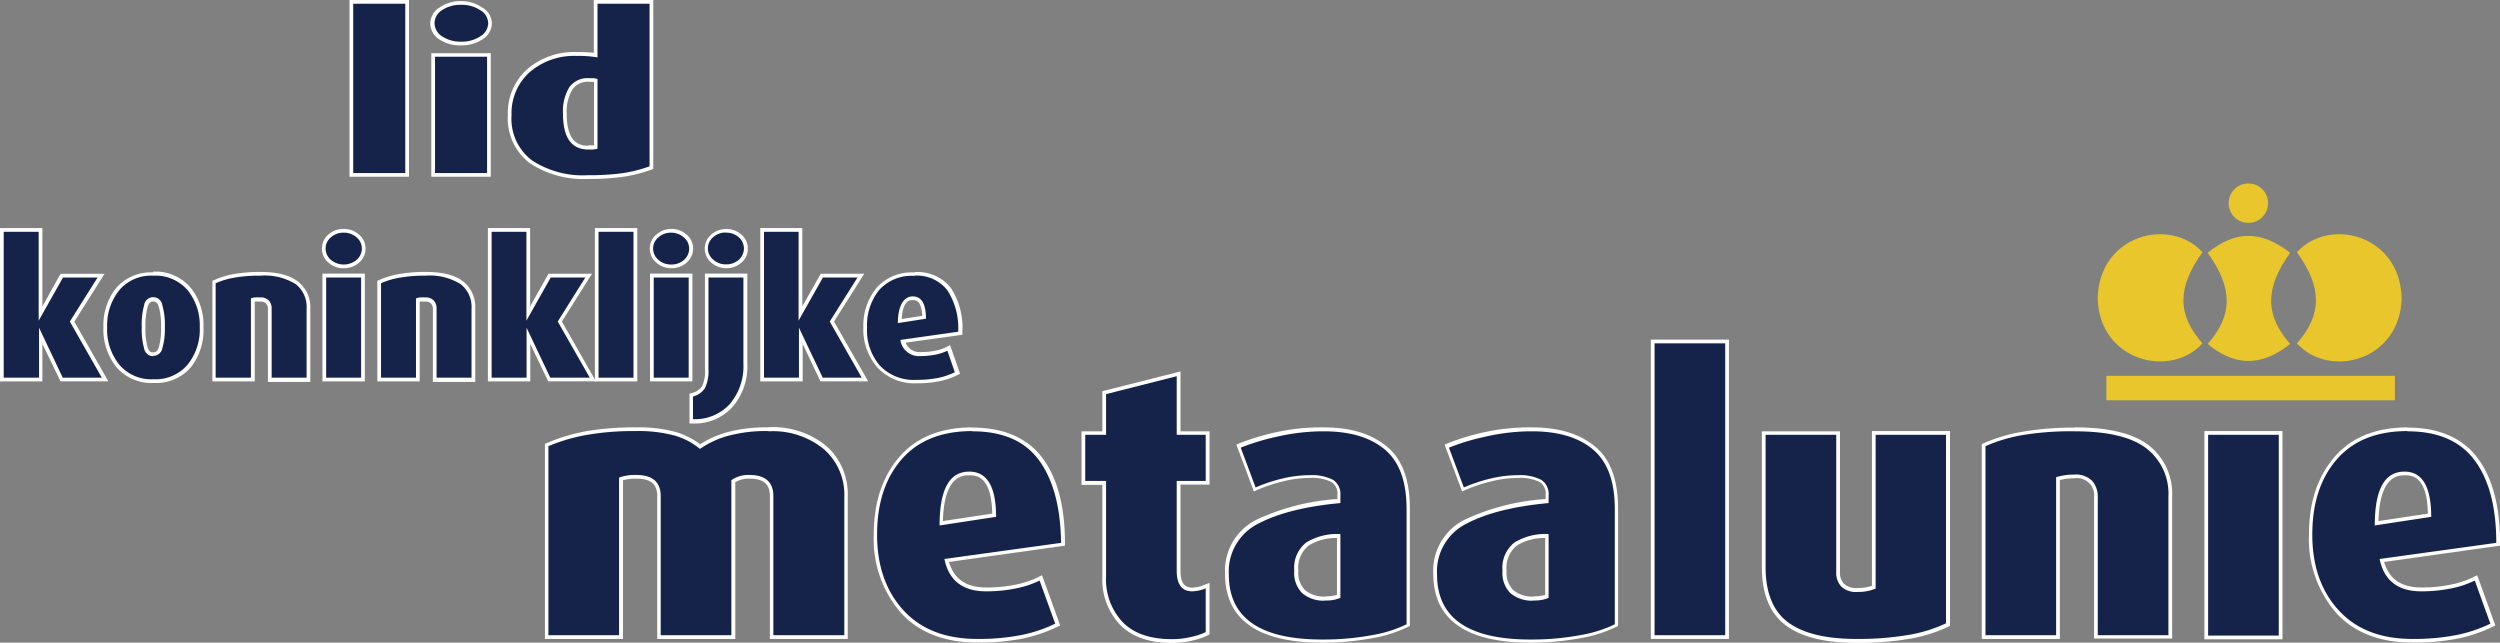 <svg xmlns="http://www.w3.org/2000/svg" viewBox="0 0 336.19 86.42"><rect x="0" y="0" width="336.19" height="86.42" fill="#808080" stroke="none"/><g id="Laag_2" data-name="Laag 2"><g id="Layer_2" data-name="Layer 2"><path d="M103.79,85.67v-19c0-1.75-1-2.6-3-2.6a3.86,3.86,0,0,0-2.15.58v21h-10v-19c0-1.75-1-2.6-3-2.6a6.66,6.66,0,0,0-2,.27V85.67h-10V59.85l.15-.06A24.31,24.31,0,0,1,79,58.22a37.84,37.84,0,0,1,6.52-.5,18.7,18.7,0,0,1,5.37.63,10,10,0,0,1,3.29,1.7,13,13,0,0,1,3.59-1.65,19.83,19.83,0,0,1,5.6-.68A11.1,11.1,0,0,1,111,60.21a8.39,8.39,0,0,1,2.81,6.56v18.9Z" fill="#15234a"/><path d="M103.34,58a10.81,10.81,0,0,1,7.47,2.42,8.12,8.12,0,0,1,2.73,6.38V85.42H104V66.72q0-2.85-3.25-2.85a4,4,0,0,0-2.4.7V85.42h-9.5V66.72q0-2.85-3.3-2.85a6.29,6.29,0,0,0-2.3.35v21.2h-9.5V60A23.76,23.76,0,0,1,79,58.47a36.32,36.32,0,0,1,6.48-.5,18.52,18.52,0,0,1,5.3.62,9.47,9.47,0,0,1,3.35,1.78,12.28,12.28,0,0,1,3.67-1.73,19.39,19.39,0,0,1,5.53-.67m0-.5a20,20,0,0,0-5.67.69,13.6,13.6,0,0,0-3.51,1.58,10.37,10.37,0,0,0-3.22-1.63,18.9,18.9,0,0,0-5.45-.64,38.33,38.33,0,0,0-6.56.5,24.7,24.7,0,0,0-5.34,1.59l-.3.13V85.92h10.5V64.58a6.64,6.64,0,0,1,1.8-.21c1.94,0,2.8.72,2.8,2.35v19.2h10.5V64.84a3.62,3.62,0,0,1,1.9-.47c1.9,0,2.75.72,2.75,2.35v19.2H114V66.77A8.64,8.64,0,0,0,111.15,60a11.35,11.35,0,0,0-7.81-2.55Z" fill="#fff"/><path d="M131.39,86.17c-4.32,0-7.72-1.33-10.11-4a14.85,14.85,0,0,1-3.59-10.34c0-4.24,1.13-7.7,3.36-10.27s5.5-3.88,9.69-3.88,7.27,1.35,9.25,4,2.95,6.43,2.95,11.23v.21l-15.65,2.2c.63,2.61,2.37,3.89,5.3,3.89a19.42,19.42,0,0,0,4-.4,11.89,11.89,0,0,0,3.06-1l.25-.13L142.2,84l-.2.1a19.29,19.29,0,0,1-4.48,1.52A29.32,29.32,0,0,1,131.39,86.17Zm-1-22.5c-2.51,0-3.75,2.19-3.8,6.71l7.14-1.1C133.65,65.5,132.55,63.67,130.34,63.67Z" fill="#15234a"/><path d="M130.74,58q6.15,0,9,3.92T142.69,73L127,75.17c.6,2.9,2.46,4.35,5.6,4.35a20,20,0,0,0,4.07-.4,12.86,12.86,0,0,0,3.13-1.05l2.1,5.8a19.16,19.16,0,0,1-4.43,1.5,29.38,29.38,0,0,1-6.07.55q-6.4,0-9.93-3.88t-3.52-10.17q0-6.3,3.3-10.1t9.5-3.8m-4.45,12.7,7.65-1.17c0-4.06-1.2-6.08-3.6-6.08-2.7,0-4,2.41-4,7.25m4.45-13.2c-4.27,0-7.59,1.33-9.88,4s-3.42,6.12-3.42,10.43a15.1,15.1,0,0,0,3.65,10.51c2.44,2.68,5.9,4,10.3,4a29.76,29.76,0,0,0,6.18-.56,19.8,19.8,0,0,0,4.54-1.55l.4-.19-.15-.42-2.1-5.8-.2-.54-.5.26a12.21,12.21,0,0,1-3,1,19,19,0,0,1-4,.39c-2.7,0-4.33-1.13-5-3.43l15.16-2.13.43-.06V73c0-4.86-1-8.68-3-11.38s-5.2-4.12-9.45-4.12ZM126.8,70.09c.15-6.17,2.69-6.17,3.54-6.17s3,0,3.09,5.15l-6.63,1Z" fill="#fff"/><path d="M157.59,86.17c-3,0-5.28-.8-6.81-2.38a8.61,8.61,0,0,1-2.29-6.22V64.92h-2.8v-6.7h2.8V52.76l10-2.53v8h3.9v6.7h-3.9V76.77c0,2.24,1,2.5,1.85,2.5a4.53,4.53,0,0,0,1.7-.39l.35-.13v6.36l-.13.08a8.74,8.74,0,0,1-1.89.64A11.26,11.26,0,0,1,157.59,86.17Z" fill="#15234a"/><path d="M158.24,50.55v7.92h3.9v6.2h-3.9v12.1c0,1.83.7,2.75,2.1,2.75a5.08,5.08,0,0,0,1.8-.4V85a8.37,8.37,0,0,1-1.83.62,10.84,10.84,0,0,1-2.72.33c-2.94,0-5.14-.77-6.63-2.3a8.36,8.36,0,0,1-2.22-6.05V64.67h-2.8v-6.2h2.8V53l9.5-2.41m.5-.64-.62.16-9.5,2.4-.38.1V58h-2.8v7.2h2.8v12.4A8.83,8.83,0,0,0,150.6,84c1.58,1.63,3.93,2.46,7,2.46a11.9,11.9,0,0,0,2.85-.34,9.3,9.3,0,0,0,1.94-.67l.26-.15V78.38l-.69.27a4.45,4.45,0,0,1-1.61.37c-.75,0-1.6-.26-1.6-2.25V65.17h3.9V58h-3.9V49.91Z" fill="#fff"/><path d="M177.79,86.17c-8.5,0-12.8-3-12.8-9a7.41,7.41,0,0,1,4.13-7.07A30,30,0,0,1,180,67.34v-.82a2,2,0,0,0-.93-1.91,5.88,5.88,0,0,0-3-.59,15.58,15.58,0,0,0-3.72.46,22.52,22.52,0,0,0-3.48,1.17l-.25.1-2.12-5.82.22-.09a31.81,31.81,0,0,1,4.82-1.47,29,29,0,0,1,6.38-.65c3.57,0,6.39.84,8.38,2.5s3,4.42,3,8.15V84l-.14.07a17.56,17.56,0,0,1-4.77,1.5A36.24,36.24,0,0,1,177.79,86.17ZM180,72.07a7.52,7.52,0,0,0-4.19,1.08,4.11,4.11,0,0,0-1.51,3.62,3.61,3.61,0,0,0,1,2.79,4.23,4.23,0,0,0,2.91.91,5,5,0,0,0,1.8-.26Z" fill="#15234a"/><path d="M178,58c3.53,0,6.27.81,8.22,2.45s2.93,4.28,2.93,8v15.5a17.18,17.18,0,0,1-4.7,1.47,35.72,35.72,0,0,1-6.65.58q-12.56,0-12.55-8.75a7.16,7.16,0,0,1,4-6.85q4-2.1,11-2.75v-1a2.28,2.28,0,0,0-1-2.13,6.26,6.26,0,0,0-3.1-.62,16,16,0,0,0-3.78.47,21.67,21.67,0,0,0-3.52,1.18l-2-5.35a30.11,30.11,0,0,1,4.77-1.45A27.87,27.87,0,0,1,178,58m.25,22.75a4.79,4.79,0,0,0,2-.35V71.82a8,8,0,0,0-4.58,1.12,4.33,4.33,0,0,0-1.62,3.83,3.8,3.8,0,0,0,1.07,3,4.43,4.43,0,0,0,3.08,1M178,57.47a28.92,28.92,0,0,0-6.44.66,32.29,32.29,0,0,0-4.85,1.47l-.45.19.17.45,2,5.35.18.5.49-.22a21.67,21.67,0,0,1,3.44-1.14,15.1,15.1,0,0,1,3.66-.46,5.7,5.7,0,0,1,2.84.55,1.8,1.8,0,0,1,.81,1.7v.59A30.41,30.41,0,0,0,169,69.87a7.66,7.66,0,0,0-4.26,7.3c0,6.13,4.39,9.25,13,9.25a35.83,35.83,0,0,0,6.74-.59,17.73,17.73,0,0,0,4.84-1.52l.27-.14V68.37c0-3.81-1-6.61-3.11-8.34s-4.91-2.56-8.54-2.56Zm.25,22.75a4,4,0,0,1-2.74-.85,3.29,3.29,0,0,1-.91-2.6A3.84,3.84,0,0,1,176,73.35a7,7,0,0,1,3.79-1V80a5.4,5.4,0,0,1-1.55.19Z" fill="#fff"/><path d="M205.79,86.17c-8.5,0-12.8-3-12.8-9a7.41,7.41,0,0,1,4.13-7.07A30,30,0,0,1,208,67.34v-.82a2,2,0,0,0-.93-1.91,5.88,5.88,0,0,0-3-.59,15.58,15.58,0,0,0-3.72.46,22.52,22.52,0,0,0-3.48,1.17l-.25.1-2.12-5.82.22-.09a31.81,31.81,0,0,1,4.82-1.47,29,29,0,0,1,6.38-.65c3.57,0,6.39.84,8.38,2.5s3,4.42,3,8.15V84l-.14.07a17.56,17.56,0,0,1-4.77,1.5A36.24,36.24,0,0,1,205.79,86.17ZM208,72.07a7.52,7.52,0,0,0-4.19,1.08,4.11,4.11,0,0,0-1.51,3.62,3.61,3.61,0,0,0,1,2.79,4.23,4.23,0,0,0,2.91.91,5,5,0,0,0,1.8-.26Z" fill="#15234a"/><path d="M206,58c3.53,0,6.27.81,8.22,2.45s2.93,4.28,2.93,8v15.5a17.18,17.18,0,0,1-4.7,1.47,35.72,35.72,0,0,1-6.65.58q-12.56,0-12.55-8.75a7.16,7.16,0,0,1,4-6.85q4-2.1,11-2.75v-1a2.28,2.28,0,0,0-1-2.13,6.26,6.26,0,0,0-3.1-.62,16,16,0,0,0-3.78.47,21.67,21.67,0,0,0-3.52,1.18l-2-5.35a30.11,30.11,0,0,1,4.77-1.45A27.87,27.87,0,0,1,206,58m.25,22.75a4.79,4.79,0,0,0,2-.35V71.82a8,8,0,0,0-4.58,1.12,4.33,4.33,0,0,0-1.62,3.83,3.8,3.8,0,0,0,1.07,3,4.43,4.43,0,0,0,3.08,1M206,57.47a28.92,28.92,0,0,0-6.44.66,32.29,32.29,0,0,0-4.85,1.47l-.45.19.17.45,2,5.35.18.5.49-.22a21.67,21.67,0,0,1,3.44-1.14,15.1,15.1,0,0,1,3.66-.46,5.7,5.7,0,0,1,2.84.55,1.8,1.8,0,0,1,.81,1.7v.59A30.41,30.41,0,0,0,197,69.87a7.66,7.66,0,0,0-4.26,7.3c0,6.13,4.39,9.25,13,9.25a35.83,35.83,0,0,0,6.74-.59,17.73,17.73,0,0,0,4.84-1.52l.27-.14V68.37c0-3.81-1-6.61-3.11-8.34s-4.91-2.56-8.54-2.56Zm.25,22.75a4,4,0,0,1-2.74-.85,3.29,3.29,0,0,1-.91-2.6A3.84,3.84,0,0,1,204,73.35a7,7,0,0,1,3.79-1V80a5.4,5.4,0,0,1-1.55.19Z" fill="#fff"/><rect x="222.29" y="45.92" width="10" height="39.75" fill="#15234a"/><path d="M232,46.17V85.42h-9.5V46.17H232m.5-.5H222V85.92h10.5V45.67Z" fill="#fff"/><path d="M249.59,86.17c-4.14,0-7.28-.78-9.33-2.3s-3.12-4.1-3.12-7.6v-18h10V77a2.36,2.36,0,0,0,.61,1.7,2.6,2.6,0,0,0,2,.65,6,6,0,0,0,2.2-.37V58.22h10V84l-.14.07a19.54,19.54,0,0,1-5.14,1.6A41,41,0,0,1,249.59,86.17Z" fill="#15234a"/><path d="M261.69,58.47V83.82a19.47,19.47,0,0,1-5.08,1.57,40.34,40.34,0,0,1-7,.53q-6.15,0-9.18-2.25c-2-1.5-3-4-3-7.4V58.47h9.5V77a2.63,2.63,0,0,0,.67,1.87,2.84,2.84,0,0,0,2.18.73,6,6,0,0,0,2.45-.45V58.47h9.5m.5-.5h-10.5V78.78a6,6,0,0,1-1.95.29,2.39,2.39,0,0,1-1.81-.57,2.11,2.11,0,0,1-.54-1.53V58h-10.5v18.3c0,3.58,1.08,6.21,3.22,7.8s5.29,2.35,9.48,2.35a40.37,40.37,0,0,0,7.11-.54,20,20,0,0,0,5.21-1.61l.28-.14V58Z" fill="#fff"/><path d="M281.84,85.67V66.87a3,3,0,0,0-.69-2,2.89,2.89,0,0,0-2.26-.76,8.2,8.2,0,0,0-1.26.09,8.48,8.48,0,0,0-.89.2V85.67h-10V59.86l.14-.07a22,22,0,0,1,5.29-1.54,39.36,39.36,0,0,1,6.82-.53c4.43,0,7.71.78,9.75,2.32a8,8,0,0,1,3.1,6.73v18.9Z" fill="#15234a"/><path d="M279,58q6.6,0,9.6,2.27a7.7,7.7,0,0,1,3,6.53V85.42h-9.5V66.87a3.19,3.19,0,0,0-.75-2.2,3.11,3.11,0,0,0-2.45-.85,7.54,7.54,0,0,0-1.3.1,7.78,7.78,0,0,0-1.1.25V85.42H267V60a21.24,21.24,0,0,1,5.22-1.53A39.94,39.94,0,0,1,279,58m0-.5a40.78,40.78,0,0,0-6.86.53,22,22,0,0,0-5.35,1.56l-.29.13V85.92H277V64.55l.68-.14a7.68,7.68,0,0,1,1.22-.09,2.32,2.32,0,0,1,2.7,2.55v19h10.5V66.77a8.22,8.22,0,0,0-3.2-6.93c-2.08-1.57-5.41-2.37-9.9-2.37Z" fill="#fff"/><rect x="296.69" y="58.22" width="10" height="27.45" fill="#15234a"/><path d="M306.44,58.47v27h-9.5V58.47h9.5m.5-.5h-10.5v28h10.5V58Z" fill="#fff"/><path d="M324.38,86.17c-4.32,0-7.72-1.33-10.1-4a14.81,14.81,0,0,1-3.59-10.34c0-4.25,1.13-7.7,3.36-10.27s5.5-3.88,9.69-3.88,7.27,1.35,9.25,4,2.95,6.43,2.95,11.23v.21l-15.65,2.2c.63,2.61,2.37,3.89,5.3,3.89a19.49,19.49,0,0,0,4-.4,11.89,11.89,0,0,0,3.06-1l.25-.13L335.2,84l-.2.1a19.21,19.21,0,0,1-4.49,1.52A29.18,29.18,0,0,1,324.38,86.17Zm-1-22.5c-2.51,0-3.75,2.19-3.8,6.71l7.14-1.1C326.64,65.5,325.55,63.67,323.34,63.67Z" fill="#15234a"/><path d="M323.74,58q6.15,0,9.05,3.92T335.69,73L320,75.17c.6,2.9,2.46,4.35,5.6,4.35a20,20,0,0,0,4.07-.4,12.86,12.86,0,0,0,3.13-1.05l2.09,5.8a19.07,19.07,0,0,1-4.42,1.5,29.42,29.42,0,0,1-6.08.55q-6.39,0-9.92-3.88t-3.52-10.17q0-6.3,3.3-10.1t9.5-3.8m-4.45,12.7,7.64-1.17c0-4.06-1.2-6.08-3.59-6.08-2.7,0-4,2.41-4,7.25m4.45-13.2c-4.27,0-7.59,1.33-9.88,4s-3.42,6.12-3.42,10.43a15.12,15.12,0,0,0,3.65,10.51c2.44,2.68,5.9,4,10.29,4a29.86,29.86,0,0,0,6.19-.56,19.8,19.8,0,0,0,4.54-1.55l.4-.19-.16-.42-2.09-5.8-.2-.54-.51.26a12.27,12.27,0,0,1-3,1,19,19,0,0,1-4,.39c-2.7,0-4.33-1.13-5-3.43l15.15-2.13.44-.06V73c0-4.86-1-8.68-3-11.38s-5.21-4.12-9.45-4.12Zm-3.95,12.62c.15-6.17,2.69-6.17,3.55-6.17s3,0,3.09,5.15l-6.64,1Z" fill="#fff"/><polygon points="8.29 51.04 5.49 45.16 5.45 51.04 0.25 51.04 0.25 30.92 5.45 30.92 5.45 42.16 8.32 37.07 13.58 37.07 9.68 43.25 14.12 51.04 8.29 51.04" fill="#15234a"/><path d="M5.2,31.17V43.12l3.27-5.8h4.65L9.39,43.24l4.3,7.55H8.44L5.25,44.07l0,6.72H.5V31.17H5.2m.5-.5H0V51.29H5.7V50.8l0-4.55L8,51l.14.28h6.42l-.42-.75L10,43.25l3.58-5.67.48-.76H8.18L8,37.07,5.7,41.21V30.67Z" fill="#fff"/><path d="M20.62,51.29a6,6,0,0,1-4.76-2A7.85,7.85,0,0,1,14.16,44a7.79,7.79,0,0,1,1.7-5.2,6,6,0,0,1,4.76-2,6,6,0,0,1,4.78,2A7.78,7.78,0,0,1,27.11,44a7.86,7.86,0,0,1-1.71,5.23A6,6,0,0,1,20.62,51.29Zm0-11c-.3,0-.73.08-1,.84A9.81,9.81,0,0,0,19.31,44a9.41,9.41,0,0,0,.32,2.82,1,1,0,0,0,2,0A9.41,9.41,0,0,0,21.91,44a9.82,9.82,0,0,0-.32-2.85C21.34,40.36,20.91,40.27,20.61,40.27Z" fill="#15234a"/><path d="M20.62,37.07A5.71,5.71,0,0,1,25.21,39a7.49,7.49,0,0,1,1.65,5,7.52,7.52,0,0,1-1.65,5.06A5.67,5.67,0,0,1,20.62,51a5.62,5.62,0,0,1-4.56-1.94A7.52,7.52,0,0,1,14.41,44a7.53,7.53,0,0,1,1.65-5,5.64,5.64,0,0,1,4.56-1.93m0,10.77a1.22,1.22,0,0,0,1.21-1,9.25,9.25,0,0,0,.34-2.9A9.69,9.69,0,0,0,21.82,41a1.23,1.23,0,0,0-2.43,0A10,10,0,0,0,19.06,44a9.62,9.62,0,0,0,.33,2.9,1.23,1.23,0,0,0,1.22,1m0-11.27a6.2,6.2,0,0,0-5,2.11A8,8,0,0,0,13.91,44a8.07,8.07,0,0,0,1.76,5.39,6.2,6.2,0,0,0,5,2.11,6.2,6.2,0,0,0,5-2.11A8.08,8.08,0,0,0,27.36,44a8,8,0,0,0-1.77-5.37,6.19,6.19,0,0,0-5-2.1Zm0,10.77c-.26,0-.55-.07-.74-.63A8.92,8.92,0,0,1,19.56,44a9.73,9.73,0,0,1,.31-2.79c.19-.58.48-.66.74-.66s.55.08.74.68A9.67,9.67,0,0,1,21.66,44a9.25,9.25,0,0,1-.31,2.74c-.19.56-.48.63-.74.63Z" fill="#fff"/><path d="M36.26,51V41.52a1.37,1.37,0,0,0-.31-.94,1.33,1.33,0,0,0-1-.34,3.86,3.86,0,0,0-.61,0l-.33.07V51h-5.2V37.93l.14-.07a11.22,11.22,0,0,1,2.65-.78,20.62,20.62,0,0,1,3.4-.26A8.12,8.12,0,0,1,39.88,38a4.1,4.1,0,0,1,1.58,3.46V51Z" fill="#15234a"/><path d="M35,37.07a7.94,7.94,0,0,1,4.75,1.13,3.87,3.87,0,0,1,1.48,3.27v9.32h-4.7V41.52a1.59,1.59,0,0,0-.37-1.1A1.51,1.51,0,0,0,34.93,40a4.4,4.4,0,0,0-.65,0c-.19,0-.38.08-.54.13V50.79H29V38.09a10.37,10.37,0,0,1,2.58-.76A19.11,19.11,0,0,1,35,37.07m0-.5a20,20,0,0,0-3.44.27,11,11,0,0,0-2.71.8l-.29.13V51.29h5.7V40.56l.13,0a4.6,4.6,0,0,1,.56,0,1.07,1.07,0,0,1,.83.26,1.1,1.1,0,0,1,.25.77v9.77h5.7V41.47A4.33,4.33,0,0,0,40,37.81C38.94,37,37.29,36.57,35,36.57Z" fill="#fff"/><path d="M43.61,51v-14h5.2V51Zm2.6-15.22a2.73,2.73,0,0,1-1.88-.69,2.2,2.2,0,0,1-.79-1.71,2.16,2.16,0,0,1,.79-1.69A2.73,2.73,0,0,1,46.21,31a2.78,2.78,0,0,1,1.9.69,2.17,2.17,0,0,1,.8,1.69,2.2,2.2,0,0,1-.79,1.71A2.75,2.75,0,0,1,46.21,35.82Z" fill="#15234a"/><path d="M46.21,31.29a2.55,2.55,0,0,1,1.74.63,1.92,1.92,0,0,1,.71,1.5,2,2,0,0,1-.7,1.52,2.7,2.7,0,0,1-3.47,0,2,2,0,0,1-.7-1.52,1.91,1.91,0,0,1,.7-1.5,2.5,2.5,0,0,1,1.72-.63m2.35,6V50.79h-4.7V37.32h4.7m-2.35-6.53a3,3,0,0,0-2.05.75,2.44,2.44,0,0,0-.87,1.88,2.47,2.47,0,0,0,.87,1.9,3,3,0,0,0,2.05.75,3.07,3.07,0,0,0,2.08-.75,2.47,2.47,0,0,0,.87-1.9,2.42,2.42,0,0,0-.89-1.88,3,3,0,0,0-2.06-.75Zm2.85,6h-5.7V51.29h5.7V36.82Z" fill="#fff"/><path d="M58.46,51V41.52a1.37,1.37,0,0,0-.31-.94,1.31,1.31,0,0,0-1-.34,3.64,3.64,0,0,0-.6,0l-.34.07V51H51V37.93l.14-.07a11.22,11.22,0,0,1,2.65-.78,20.62,20.62,0,0,1,3.4-.26A8.12,8.12,0,0,1,62.08,38a4.1,4.1,0,0,1,1.58,3.46V51Z" fill="#15234a"/><path d="M57.18,37.07a7.94,7.94,0,0,1,4.75,1.13,3.87,3.87,0,0,1,1.48,3.27v9.32h-4.7V41.52a1.59,1.59,0,0,0-.37-1.1A1.51,1.51,0,0,0,57.13,40a4.4,4.4,0,0,0-.65,0c-.19,0-.38.08-.54.13V50.79h-4.7V38.09a10.37,10.37,0,0,1,2.58-.76,19.11,19.11,0,0,1,3.36-.26m0-.5a20,20,0,0,0-3.44.27,11,11,0,0,0-2.71.8l-.29.13V51.29h5.7V40.56l.13,0a4.75,4.75,0,0,1,.56,0,1.05,1.05,0,0,1,.83.26,1.1,1.1,0,0,1,.25.77v9.77h5.7V41.47a4.33,4.33,0,0,0-1.68-3.66c-1.09-.84-2.74-1.24-5-1.24Z" fill="#fff"/><polygon points="73.87 51.04 71.08 45.16 71.04 51.04 65.84 51.04 65.84 30.92 71.04 30.92 71.04 42.16 73.91 37.07 79.16 37.07 75.26 43.25 79.71 51.04 73.87 51.04" fill="#15234a"/><path d="M70.79,31.17V43.12l3.27-5.8h4.65L75,43.24l4.31,7.55H74l-3.19-6.72,0,6.72h-4.7V31.17h4.7m.5-.5h-5.7V51.29h5.7V50.8l0-4.55L73.58,51l.14.28h6.42l-.43-.75-4.15-7.29,3.57-5.67.49-.76H73.76l-.14.25-2.33,4.14V30.67Z" fill="#fff"/><rect x="80.24" y="30.92" width="5.2" height="20.13" fill="#15234a"/><path d="M85.19,31.17V50.79h-4.7V31.17h4.7m.5-.5H80V51.29h5.7V30.67Z" fill="#fff"/><path d="M87.62,51v-14h5.2V51Zm2.6-15.22a2.75,2.75,0,0,1-1.89-.69,2.23,2.23,0,0,1-.79-1.71,2.19,2.19,0,0,1,.79-1.69,2.93,2.93,0,0,1,3.78,0,2.15,2.15,0,0,1,.81,1.69,2.23,2.23,0,0,1-.79,1.71A2.79,2.79,0,0,1,90.22,35.82Z" fill="#15234a"/><path d="M90.22,31.29a2.54,2.54,0,0,1,1.73.63,1.9,1.9,0,0,1,.72,1.5A2,2,0,0,1,92,34.94a2.52,2.52,0,0,1-1.74.63,2.48,2.48,0,0,1-1.72-.63,2,2,0,0,1-.71-1.52,1.92,1.92,0,0,1,.71-1.5,2.48,2.48,0,0,1,1.72-.63m2.35,6V50.79h-4.7V37.32h4.7m-2.35-6.53a3,3,0,0,0-2,.75,2.45,2.45,0,0,0-.88,1.88,2.48,2.48,0,0,0,.88,1.9,3,3,0,0,0,2,.75,3.06,3.06,0,0,0,2.07-.75,2.48,2.48,0,0,0,.88-1.9,2.42,2.42,0,0,0-.89-1.88,3,3,0,0,0-2.06-.75Zm2.85,6h-5.7V51.29h5.7V36.82Z" fill="#fff"/><path d="M93,56.72V53.13l.18-.05a2.53,2.53,0,0,0,1.47-1,5.11,5.11,0,0,0,.43-2.5V37.07h5.2V48.92a8.15,8.15,0,0,1-1.93,5.67,6.61,6.61,0,0,1-5.1,2.13Zm4.71-20.9a2.78,2.78,0,0,1-1.9-.69,2.19,2.19,0,0,1-.8-1.71,2.16,2.16,0,0,1,.79-1.69,2.92,2.92,0,0,1,3.77,0,2.23,2.23,0,0,1,0,3.4A2.73,2.73,0,0,1,97.67,35.82Z" fill="#15234a"/><path d="M97.64,31.29a2.48,2.48,0,0,1,1.72.63,2,2,0,0,1,0,3,2.48,2.48,0,0,1-1.71.63,2.51,2.51,0,0,1-1.73-.63,1.94,1.94,0,0,1-.72-1.52,1.91,1.91,0,0,1,.7-1.5,2.5,2.5,0,0,1,1.72-.63m2.35,6v11.6a7.88,7.88,0,0,1-1.86,5.5,6.38,6.38,0,0,1-4.92,2V53.32a2.75,2.75,0,0,0,1.61-1.12,5.33,5.33,0,0,0,.47-2.63V37.32H100m-2.35-6.53a3,3,0,0,0-2,.75,2.47,2.47,0,0,0,0,3.78,3.07,3.07,0,0,0,2.06.75,3,3,0,0,0,2-.76,2.43,2.43,0,0,0,.86-1.87,2.48,2.48,0,0,0-.88-1.9,3,3,0,0,0-2-.75Zm2.85,6h-5.7V49.57a4.77,4.77,0,0,1-.39,2.37,2.32,2.32,0,0,1-1.33.9l-.36.11v4h.5a6.82,6.82,0,0,0,5.28-2.22,8.34,8.34,0,0,0,2-5.83V36.82Z" fill="#fff"/><polygon points="110.48 51.04 107.69 45.16 107.64 51.04 102.44 51.04 102.44 30.92 107.64 30.92 107.64 42.16 110.52 37.07 115.77 37.07 111.87 43.25 116.31 51.04 110.48 51.04" fill="#15234a"/><path d="M107.39,31.17V43.12l3.27-5.8h4.65l-3.73,5.92,4.3,7.55h-5.24l-3.2-6.72,0,6.72h-4.7V31.17h4.7m.5-.5h-5.7V51.29h5.7V50.8l0-4.55L110.19,51l.13.28h6.42l-.42-.75-4.16-7.29,3.58-5.67.48-.76h-5.85l-.14.25-2.34,4.14V30.67Z" fill="#fff"/><path d="M123.26,51.29a6.54,6.54,0,0,1-5.1-2A7.58,7.58,0,0,1,116.35,44,7.8,7.8,0,0,1,118,38.8a6.15,6.15,0,0,1,4.9-2,5.43,5.43,0,0,1,4.68,2.06,9.58,9.58,0,0,1,1.48,5.69v.21l-7.71,1.1a2.25,2.25,0,0,0,2.46,1.71,9.34,9.34,0,0,0,2-.19,6.23,6.23,0,0,0,1.48-.5l.25-.14,1.22,3.38-.2.1a9.88,9.88,0,0,1-2.25.77A14.31,14.31,0,0,1,123.26,51.29ZM122.74,40c-.42,0-1.68,0-1.75,3.09l3.28-.51C124.21,40,123.11,40,122.74,40Z" fill="#15234a"/><path d="M122.94,37.07a5.18,5.18,0,0,1,4.48,2,9.3,9.3,0,0,1,1.43,5.54l-7.77,1.1a2.52,2.52,0,0,0,2.77,2.17,9.81,9.81,0,0,0,2-.2,6.38,6.38,0,0,0,1.55-.52l1,2.9a10,10,0,0,1-2.19.75,14.53,14.53,0,0,1-3,.27,6.24,6.24,0,0,1-4.91-1.94A7.26,7.26,0,0,1,116.6,44,7.51,7.51,0,0,1,118.23,39a5.86,5.86,0,0,1,4.71-1.9m-2.21,6.35,3.79-.59c0-2-.59-3-1.78-3s-2,1.21-2,3.63m2.21-6.85a6.34,6.34,0,0,0-5.08,2.07A8,8,0,0,0,116.1,44,7.85,7.85,0,0,0,118,49.44a6.81,6.81,0,0,0,5.29,2.1,14.06,14.06,0,0,0,3.11-.29,9.49,9.49,0,0,0,2.31-.79l.4-.2-.15-.41-1-2.9-.2-.54-.51.26a5.22,5.22,0,0,1-1.42.48,8.77,8.77,0,0,1-1.91.19,2,2,0,0,1-2.13-1.26l7.2-1,.43-.06v-.43a9.77,9.77,0,0,0-1.53-5.84,5.68,5.68,0,0,0-4.88-2.16Zm-1.69,6.26c.13-2.54,1.14-2.54,1.49-2.54s1.17,0,1.27,2.11l-2.76.43Z" fill="#fff"/><rect x="47.25" y="0.25" width="7.5" height="23.27" fill="#15234a"/><path d="M54.5.5V23.27h-7V.5h7M55,0H47V23.77h8V0Z" fill="#fff"/><path d="M58.22,23.52V7.38h7.5V23.52ZM62,5.85a4.59,4.59,0,0,1-2.7-.77,2.35,2.35,0,0,1-1.16-2,2.34,2.34,0,0,1,1.16-1.95A4.66,4.66,0,0,1,62,.4a4.75,4.75,0,0,1,2.72.76,2.34,2.34,0,0,1,1.18,2,2.35,2.35,0,0,1-1.16,2A4.66,4.66,0,0,1,62,5.85Z" fill="#15234a"/><path d="M62,.65a4.5,4.5,0,0,1,2.58.72,2.08,2.08,0,0,1,1.07,1.74,2.1,2.1,0,0,1-1.05,1.77A4.5,4.5,0,0,1,62,5.6a4.41,4.41,0,0,1-2.56-.72,2.1,2.1,0,0,1-1-1.77,2.08,2.08,0,0,1,1-1.74A4.41,4.41,0,0,1,62,.65m3.5,7V23.27h-7V7.63h7M62,.15A4.9,4.9,0,0,0,59.13,1a2.57,2.57,0,0,0-1.27,2.15,2.59,2.59,0,0,0,1.27,2.18A4.9,4.9,0,0,0,62,6.1a5,5,0,0,0,2.88-.81,2.59,2.59,0,0,0,1.27-2.18A2.55,2.55,0,0,0,64.83,1,5,5,0,0,0,62,.15Zm4,7H58V23.77h8V7.13Z" fill="#fff"/><path d="M79.06,23.81a12.73,12.73,0,0,1-7.68-2.08,7.29,7.29,0,0,1-2.84-6.25,7.66,7.66,0,0,1,2.53-6,9.41,9.41,0,0,1,6.48-2.25,17.14,17.14,0,0,1,2.55.15V.25h7.5V22.54l-.17.06a18.2,18.2,0,0,1-3.56.91A31.61,31.61,0,0,1,79.06,23.81Zm.19-13a2.8,2.8,0,0,0-2.49,1.1A6.09,6.09,0,0,0,76,15.3c0,3.07,1,4.55,3.17,4.55a4,4,0,0,0,1-.08V10.82a1.5,1.5,0,0,0-.31-.05Z" fill="#15234a"/><path d="M87.35.5V22.37a19.51,19.51,0,0,1-3.52.9,32.46,32.46,0,0,1-4.77.29,12.44,12.44,0,0,1-7.53-2,7,7,0,0,1-2.74-6.05,7.42,7.42,0,0,1,2.44-5.81,9.18,9.18,0,0,1,6.32-2.18,15,15,0,0,1,2.8.2V.5h7M79.13,20.1A3.6,3.6,0,0,0,80.35,20V10.62a4,4,0,0,0-.53-.1h-.57a3,3,0,0,0-2.69,1.21,6.21,6.21,0,0,0-.85,3.58q0,4.8,3.42,4.8M87.85,0h-8V7.1A20.54,20.54,0,0,0,77.55,7,9.68,9.68,0,0,0,70.9,9.3a7.93,7.93,0,0,0-2.61,6.18,7.54,7.54,0,0,0,2.94,6.45,13,13,0,0,0,7.83,2.13,32.28,32.28,0,0,0,4.85-.3,19.68,19.68,0,0,0,3.61-.92l.33-.12V0ZM79.13,19.6c-1.25,0-2.92-.44-2.92-4.3A5.75,5.75,0,0,1,77,12a2.54,2.54,0,0,1,2.28-1h.6v8.54a6.2,6.2,0,0,1-.72,0Z" fill="#fff"/></g><g id="Layer_3" data-name="Layer 3"><rect x="283.26" y="50.54" width="38.79" height="3.29" fill="#e8c62c"/><path d="M296.18,33.92c-3.46,4.79-3.37,8.42,0,12.26-4.38,4.79-13.84,2.33-14.09-6l0-.18C282.35,31.58,291.81,29.13,296.18,33.92Z" fill="#e8c62c"/><path d="M308.88,33.92c3.45,4.79,3.37,8.42,0,12.26,4.38,4.79,13.83,2.33,14.08-6V40C322.71,31.58,313.25,29.13,308.88,33.92Z" fill="#e8c62c"/><path d="M296.88,34c3.45,4.79,3.37,8.42,0,12.26h0c3.63,3,7.18,3.09,11.09,0h0c-3.36-3.84-3.45-7.47,0-12.26C304.06,30.92,300.51,31,296.88,34Z" fill="#e8c62c"/><path d="M305,27.31a2.65,2.65,0,1,1-2.64-2.64A2.65,2.65,0,0,1,305,27.31Z" fill="#e8c62c"/></g></g></svg>